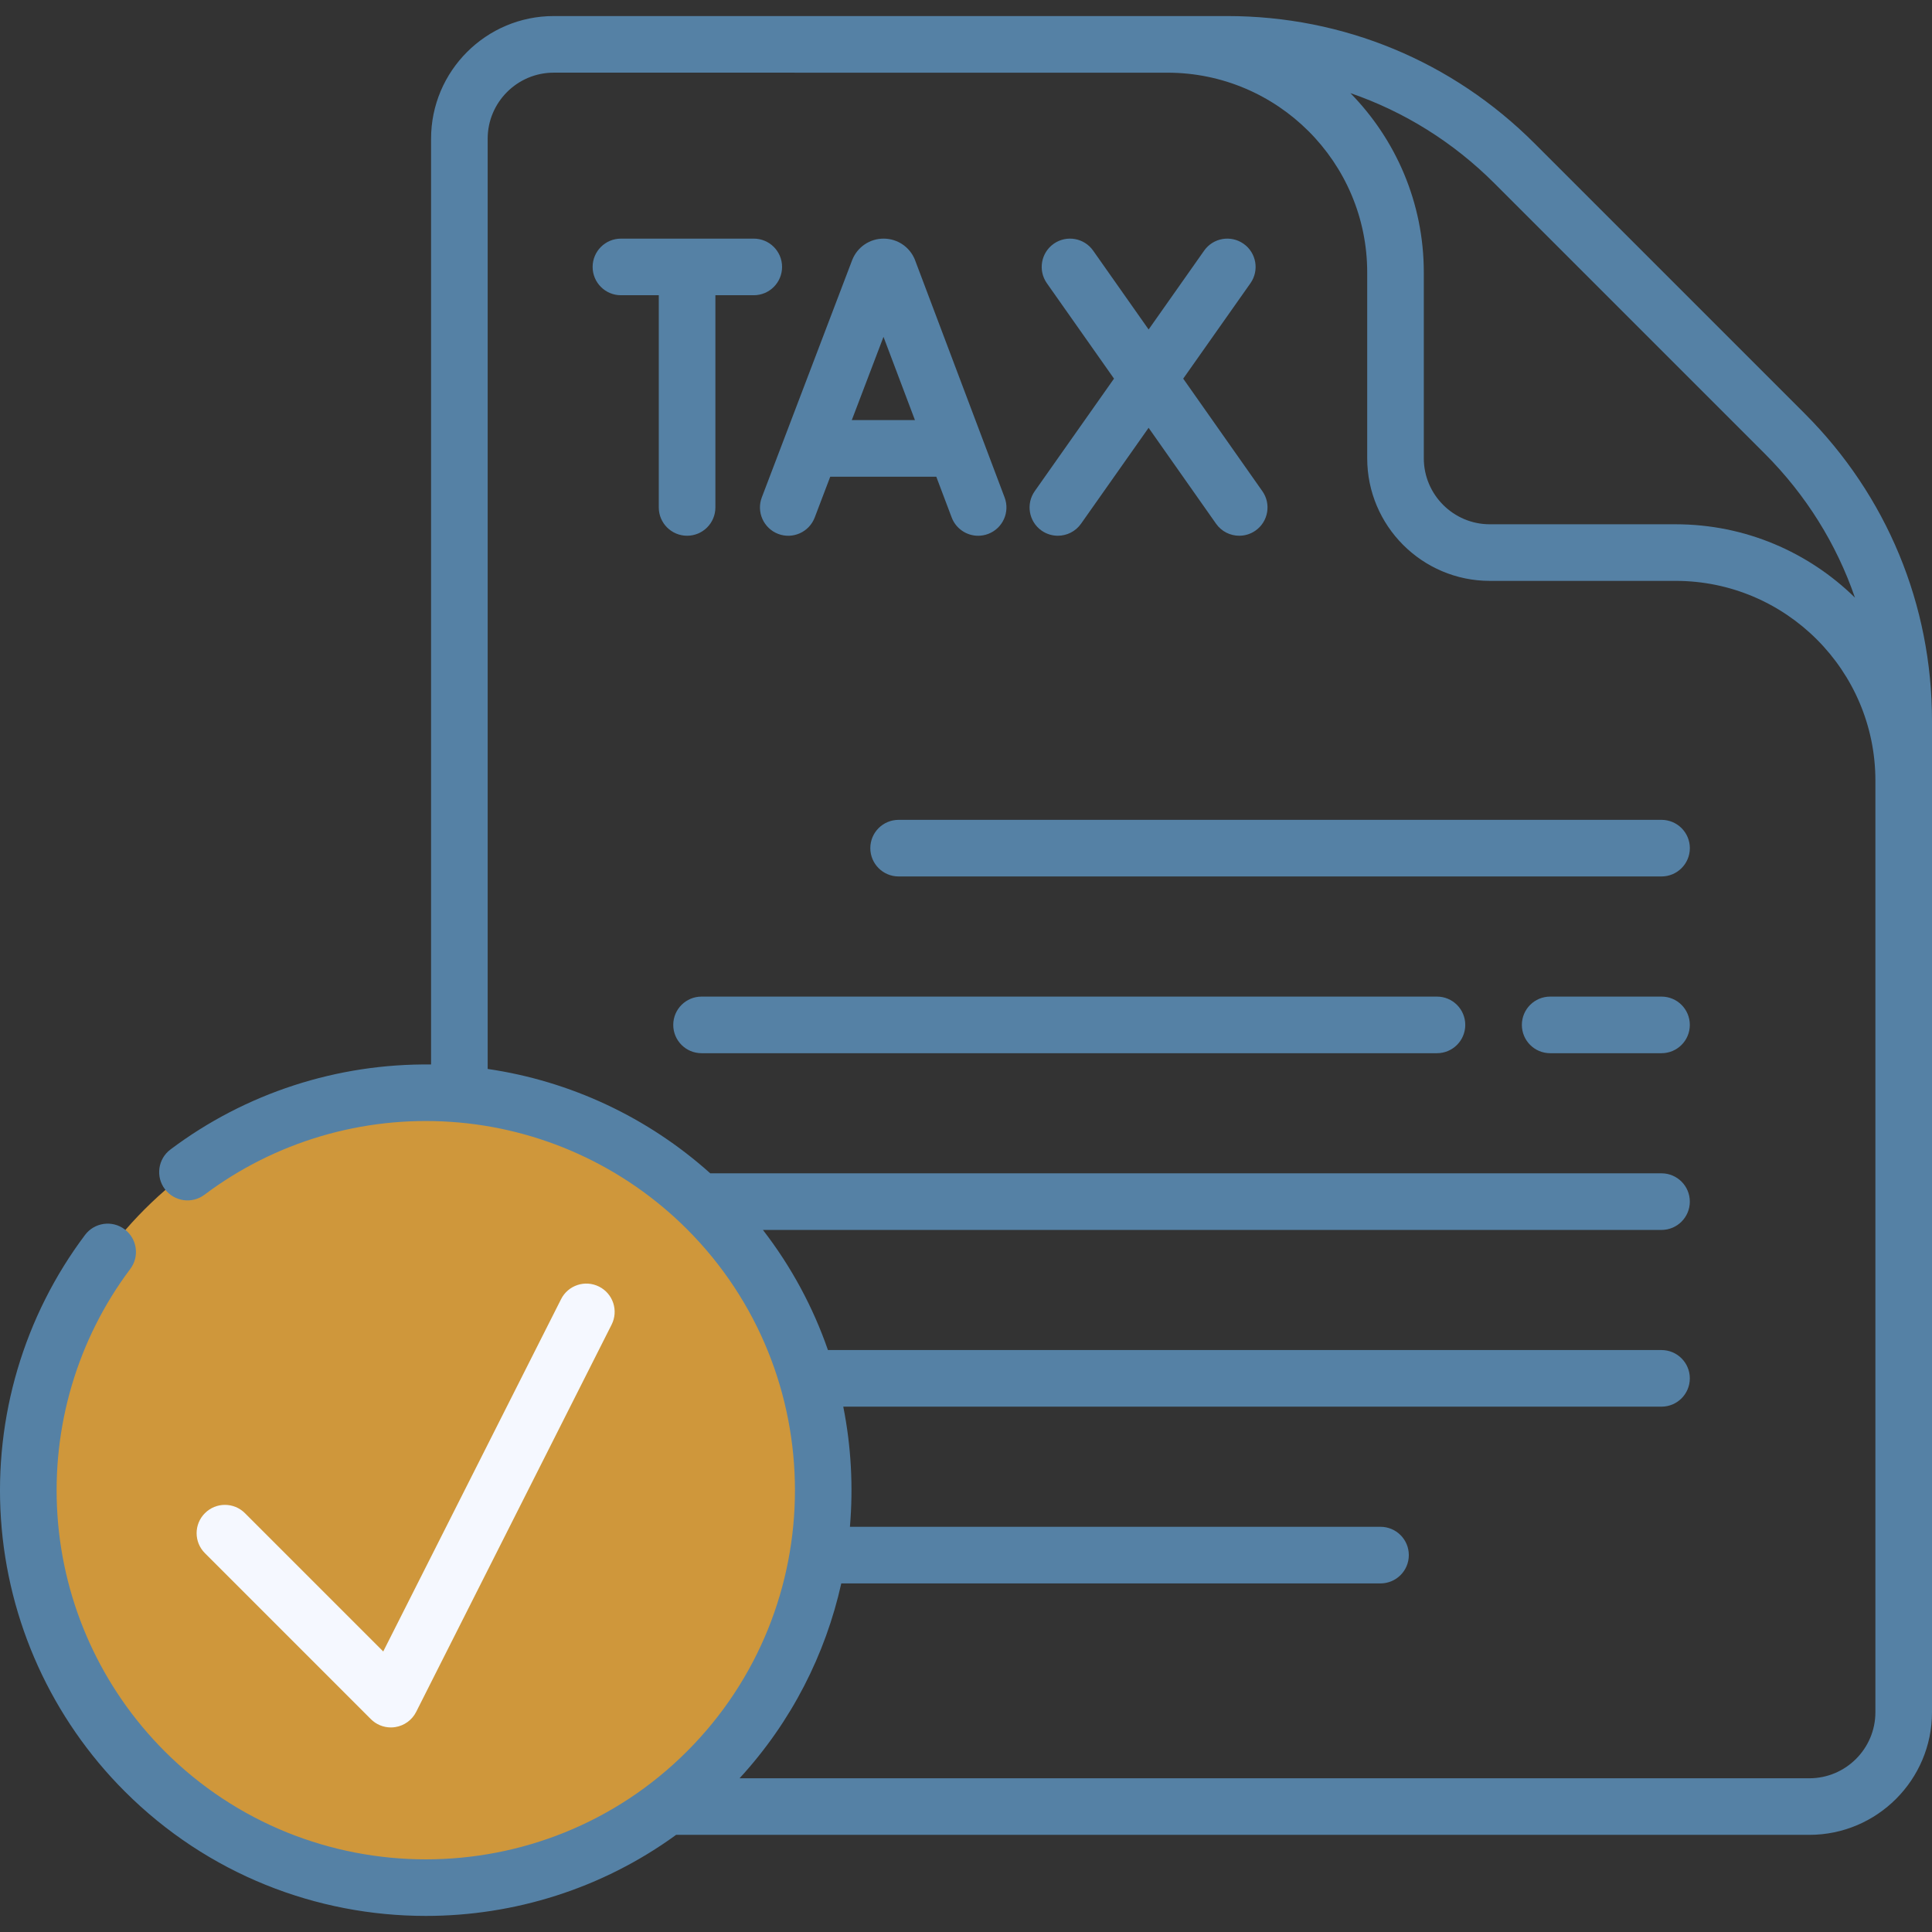 <?xml version="1.0" encoding="UTF-8"?> <svg xmlns="http://www.w3.org/2000/svg" width="74" height="74" viewBox="0 0 74 74" fill="none"><rect x="0" y="0" width="74" height="74" fill="#333333" stroke="none"/><g clip-path="url(#clip0_556_826)"><path d="M16.311 72.309C24.721 72.309 31.539 65.491 31.539 57.081C31.539 48.672 24.721 41.854 16.311 41.854C7.902 41.854 1.084 48.672 1.084 57.081C1.084 65.491 7.902 72.309 16.311 72.309Z" fill="#CF973B"></path><path d="M14.972 66.165C15.029 66.165 15.086 66.16 15.143 66.151C15.487 66.096 15.783 65.88 15.94 65.569L23.426 50.737C23.696 50.202 23.482 49.55 22.947 49.281C22.413 49.011 21.761 49.225 21.491 49.76L14.679 63.255L9.382 57.958C8.958 57.534 8.272 57.534 7.849 57.958C7.425 58.381 7.425 59.067 7.849 59.49L14.205 65.847C14.41 66.052 14.686 66.165 14.972 66.165Z" fill="#F5F8FF"></path><path d="M63.641 31.402H34.419C33.82 31.402 33.335 31.887 33.335 32.486C33.335 33.084 33.82 33.57 34.419 33.57H63.641C64.239 33.57 64.725 33.084 64.725 32.486C64.725 31.887 64.239 31.402 63.641 31.402Z" fill="#5581A5"></path><path d="M63.64 38.172H59.375C58.776 38.172 58.291 38.657 58.291 39.256C58.291 39.855 58.776 40.34 59.375 40.34H63.64C64.239 40.34 64.724 39.855 64.724 39.256C64.724 38.657 64.239 38.172 63.64 38.172Z" fill="#5581A5"></path><path d="M55.039 38.172H26.871C26.272 38.172 25.787 38.657 25.787 39.256C25.787 39.855 26.272 40.34 26.871 40.34H55.039C55.638 40.34 56.123 39.855 56.123 39.256C56.123 38.657 55.638 38.172 55.039 38.172Z" fill="#5581A5"></path><path d="M29.806 20.45C30.364 20.663 30.991 20.382 31.205 19.823L31.8 18.259H35.862L36.451 19.819C36.615 20.253 37.027 20.521 37.465 20.521C37.593 20.521 37.722 20.498 37.848 20.451C38.408 20.239 38.691 19.614 38.479 19.054L35.051 9.971C35.048 9.961 35.044 9.951 35.04 9.941C34.84 9.454 34.37 9.14 33.844 9.14C33.844 9.14 33.844 9.14 33.843 9.14C33.316 9.14 32.847 9.456 32.648 9.943C32.644 9.952 32.641 9.96 32.638 9.968L29.179 19.051C28.966 19.61 29.247 20.236 29.806 20.45ZM33.84 12.902L35.044 16.09H32.626L33.84 12.902Z" fill="#5581A5"></path><path d="M39.894 20.323C40.084 20.456 40.302 20.52 40.518 20.52C40.858 20.52 41.194 20.36 41.405 20.061L43.994 16.386L46.578 20.06C46.789 20.36 47.125 20.52 47.466 20.52C47.681 20.52 47.899 20.456 48.089 20.323C48.578 19.979 48.696 19.302 48.351 18.813L45.32 14.503L47.895 10.848C48.24 10.359 48.122 9.682 47.633 9.338C47.143 8.993 46.467 9.11 46.122 9.599L43.995 12.62L41.87 9.6C41.526 9.111 40.85 8.993 40.36 9.337C39.87 9.682 39.753 10.358 40.097 10.848L42.669 14.502L39.633 18.812C39.288 19.302 39.405 19.978 39.894 20.323Z" fill="#5581A5"></path><path d="M27.401 19.437V11.308H28.871C29.47 11.308 29.955 10.823 29.955 10.224C29.955 9.625 29.47 9.14 28.871 9.14H23.783C23.184 9.14 22.699 9.625 22.699 10.224C22.699 10.823 23.184 11.308 23.783 11.308H25.233V19.437C25.233 20.035 25.718 20.52 26.317 20.52C26.916 20.52 27.401 20.035 27.401 19.437Z" fill="#5581A5"></path><path d="M69.127 15.843L58.773 5.489C55.63 2.346 51.452 0.615 47.007 0.615H21.209C18.618 0.615 16.511 2.723 16.511 5.313V40.772C12.916 40.729 9.402 41.868 6.529 44.028C6.05 44.387 5.954 45.067 6.314 45.545C6.674 46.024 7.353 46.12 7.832 45.761C10.527 43.735 13.874 42.743 17.259 42.969C20.674 43.197 23.889 44.657 26.313 47.08C31.827 52.595 31.827 61.568 26.313 67.082C20.798 72.596 11.825 72.596 6.311 67.082C3.888 64.659 2.428 61.444 2.2 58.03C1.974 54.647 2.965 51.299 4.99 48.603C5.35 48.125 5.253 47.445 4.775 47.086C4.296 46.726 3.617 46.823 3.257 47.301C0.92 50.412 -0.224 54.273 0.036 58.174C0.299 62.113 1.983 65.82 4.778 68.615C7.958 71.795 12.134 73.385 16.311 73.384C19.681 73.384 23.051 72.349 25.897 70.279H69.303C71.893 70.279 74 68.172 74 65.582V27.608C74 23.164 72.269 18.985 69.127 15.843ZM67.594 17.376C69.174 18.956 70.343 20.838 71.049 22.891C69.277 21.154 66.853 20.081 64.181 20.081H57.064C55.669 20.081 54.535 18.946 54.535 17.552V10.434C54.535 7.763 53.461 5.339 51.724 3.567C53.778 4.273 55.659 5.441 57.24 7.022L67.594 17.376ZM71.832 65.582C71.832 66.977 70.697 68.112 69.303 68.112H28.327C30.322 65.941 31.62 63.357 32.223 60.648H52.877C53.475 60.648 53.961 60.163 53.961 59.564C53.961 58.965 53.475 58.48 52.877 58.48H32.554C32.685 56.945 32.601 55.394 32.299 53.878H63.64C64.239 53.878 64.724 53.393 64.724 52.794C64.724 52.196 64.239 51.71 63.64 51.71H31.712C31.147 50.081 30.317 48.525 29.221 47.109H63.64C64.239 47.109 64.724 46.624 64.724 46.025C64.724 45.426 64.239 44.941 63.64 44.941H27.205C24.814 42.796 21.849 41.407 18.679 40.943V5.313C18.679 3.918 19.814 2.783 21.209 2.783L44.716 2.784C48.934 2.784 52.367 6.216 52.367 10.434V17.552C52.367 20.142 54.474 22.249 57.064 22.249H64.181C68.4 22.249 71.832 25.681 71.832 29.9V65.582Z" fill="#5581A5"></path></g><defs><clipPath id="clip0_556_826"><rect width="74" height="74" fill="white"></rect></clipPath></defs></svg> 